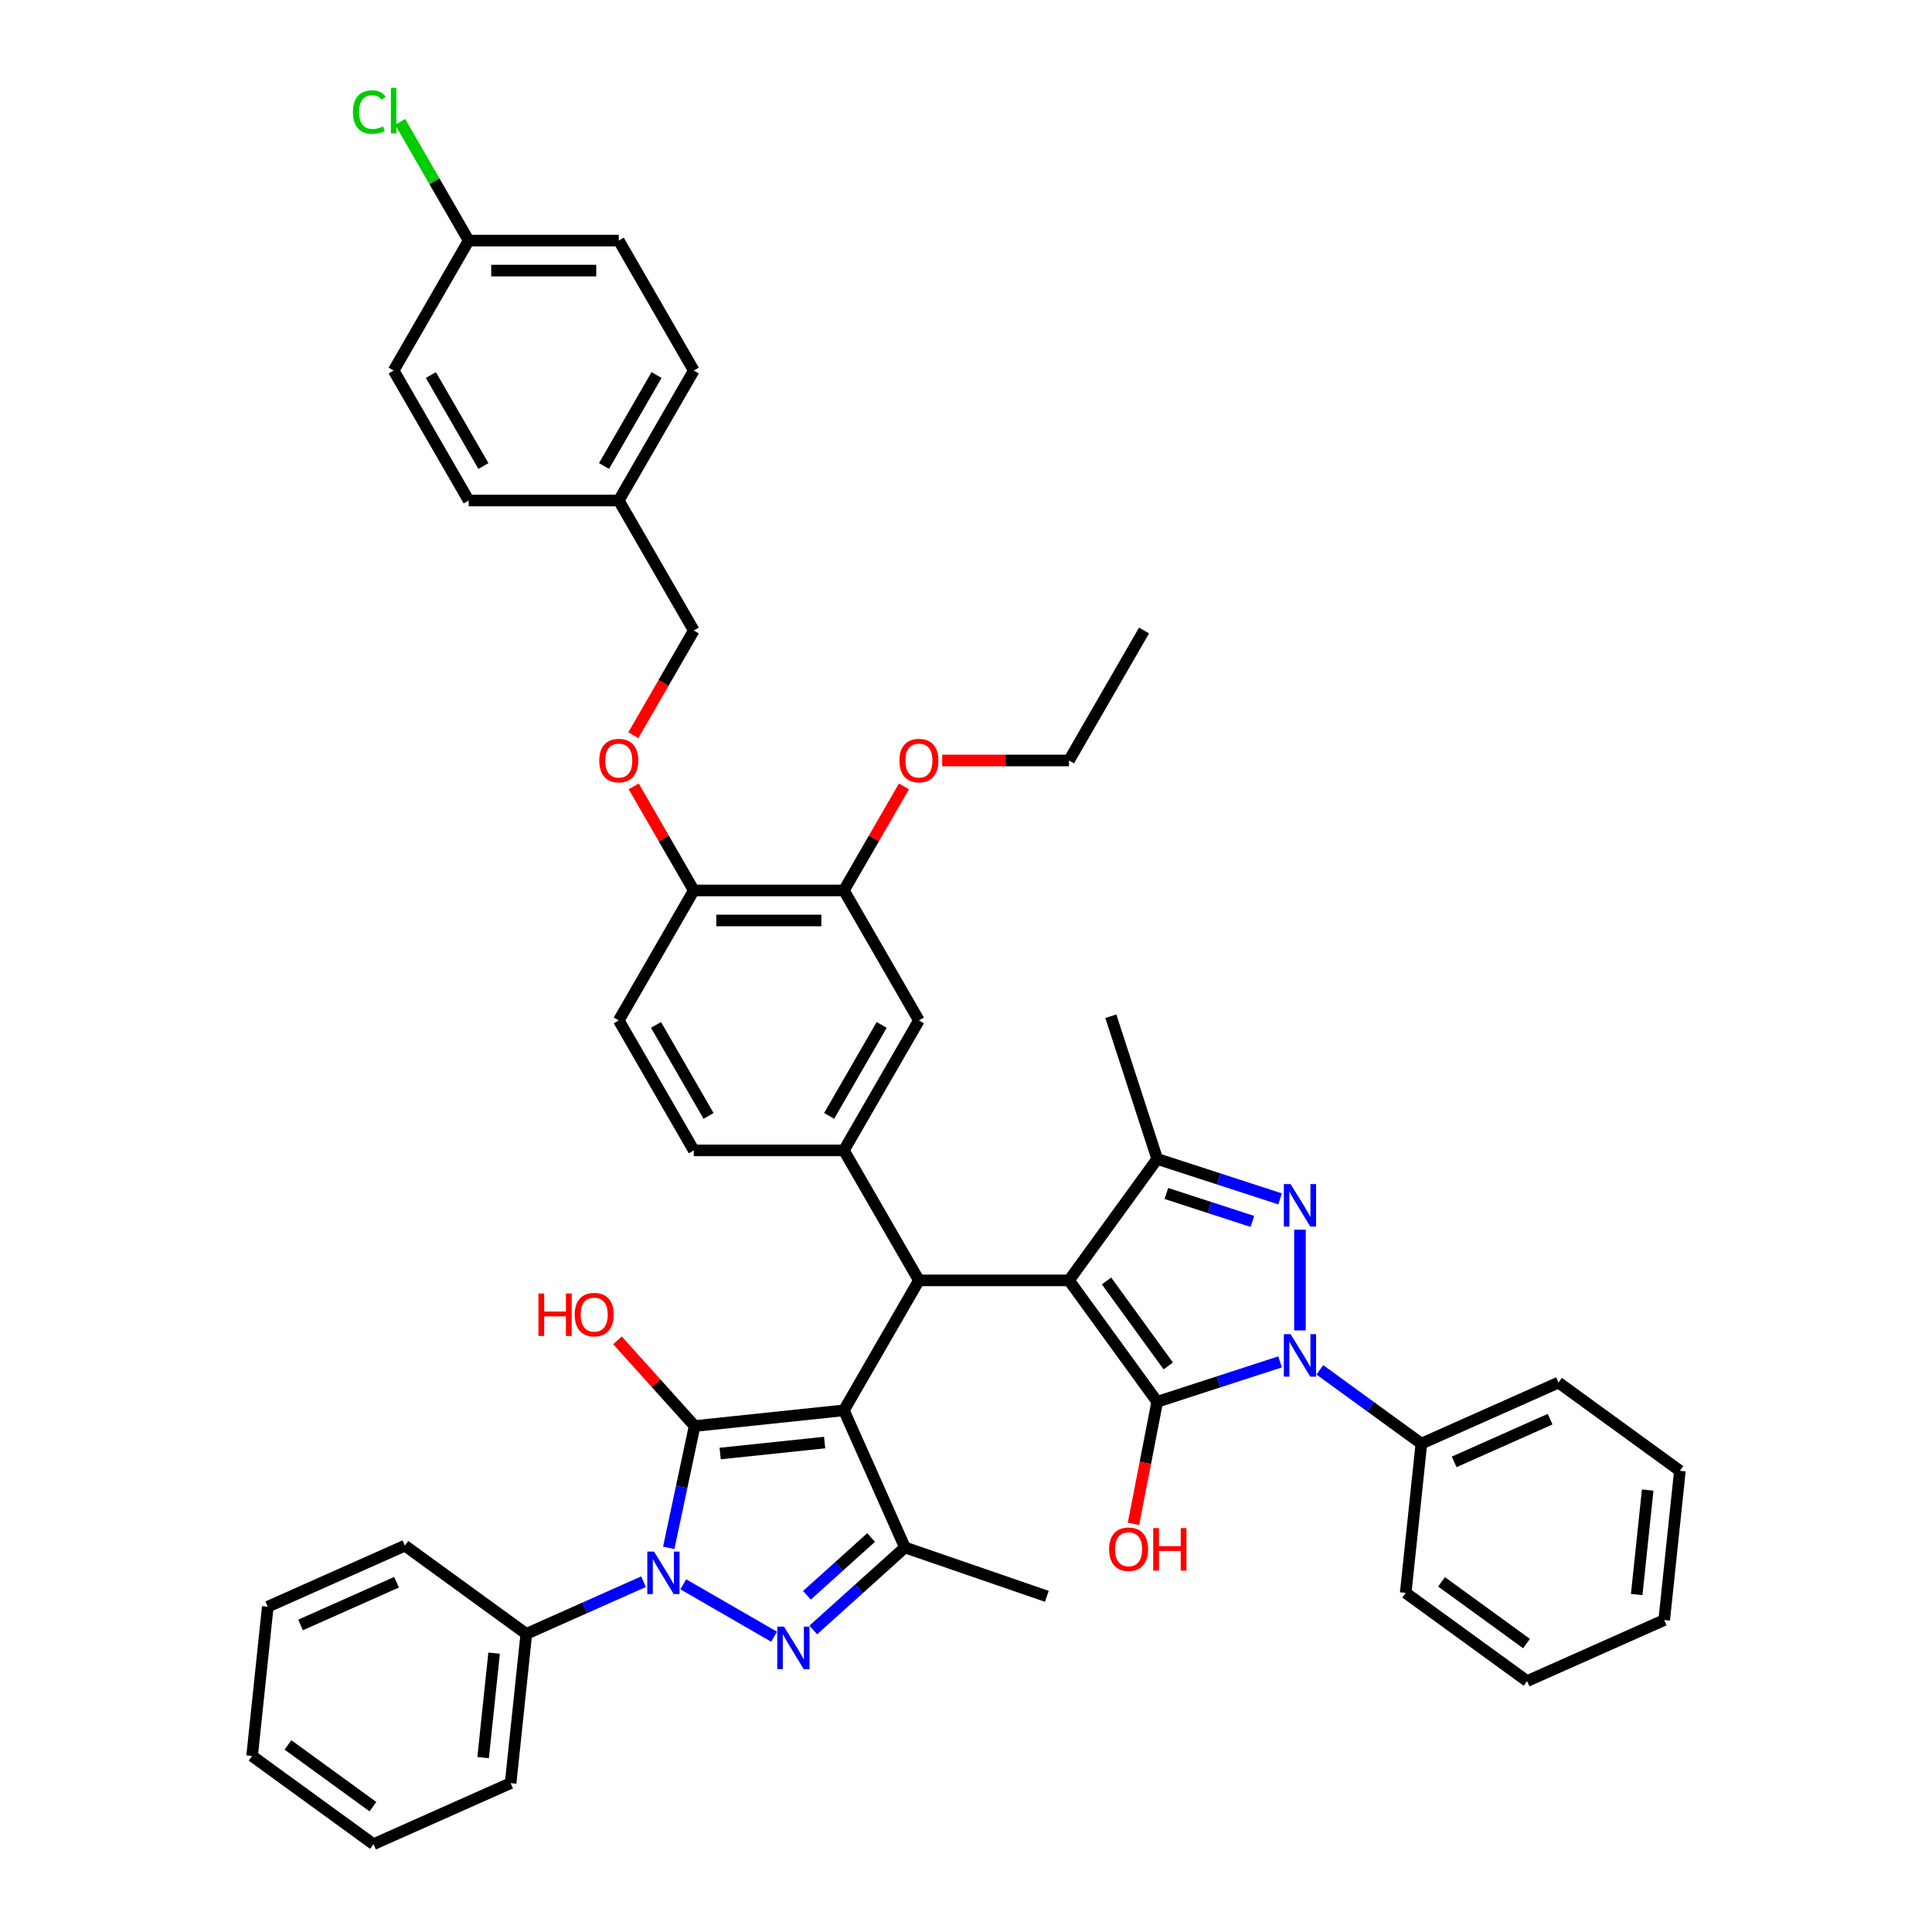 <?xml version='1.0' encoding='iso-8859-1'?>
<svg version='1.1' baseProfile='full'
              xmlns='http://www.w3.org/2000/svg'
                      xmlns:rdkit='http://www.rdkit.org/xml'
                      xmlns:xlink='http://www.w3.org/1999/xlink'
                  xml:space='preserve'
width='1000px' height='1000px' viewBox='0 0 1000 1000'>
<!-- END OF HEADER -->
<rect style='opacity:1.0;fill:#FFFFFF;stroke:none' width='1000' height='1000' x='0' y='0'> </rect>
<path class='bond-1' d='M 436.792,729.992 L 359.536,738.112' style='fill:none;fill-rule:evenodd;stroke:#000000;stroke-width:6px;stroke-linecap:butt;stroke-linejoin:miter;stroke-opacity:1' />
<path class='bond-1' d='M 426.828,746.662 L 372.748,752.346' style='fill:none;fill-rule:evenodd;stroke:#000000;stroke-width:6px;stroke-linecap:butt;stroke-linejoin:miter;stroke-opacity:1' />
<path class='bond-7' d='M 436.792,729.992 L 475.633,662.718' style='fill:none;fill-rule:evenodd;stroke:#000000;stroke-width:6px;stroke-linecap:butt;stroke-linejoin:miter;stroke-opacity:1' />
<path class='bond-9' d='M 436.792,729.992 L 468.388,800.958' style='fill:none;fill-rule:evenodd;stroke:#000000;stroke-width:6px;stroke-linecap:butt;stroke-linejoin:miter;stroke-opacity:1' />
<path class='bond-0' d='M 553.315,662.718 L 475.633,662.718' style='fill:none;fill-rule:evenodd;stroke:#000000;stroke-width:6px;stroke-linecap:butt;stroke-linejoin:miter;stroke-opacity:1' />
<path class='bond-2' d='M 553.315,662.718 L 598.975,725.564' style='fill:none;fill-rule:evenodd;stroke:#000000;stroke-width:6px;stroke-linecap:butt;stroke-linejoin:miter;stroke-opacity:1' />
<path class='bond-2' d='M 572.733,663.013 L 604.696,707.005' style='fill:none;fill-rule:evenodd;stroke:#000000;stroke-width:6px;stroke-linecap:butt;stroke-linejoin:miter;stroke-opacity:1' />
<path class='bond-8' d='M 553.315,662.718 L 598.975,599.872' style='fill:none;fill-rule:evenodd;stroke:#000000;stroke-width:6px;stroke-linecap:butt;stroke-linejoin:miter;stroke-opacity:1' />
<path class='bond-3' d='M 359.536,738.112 L 352.836,769.634' style='fill:none;fill-rule:evenodd;stroke:#000000;stroke-width:6px;stroke-linecap:butt;stroke-linejoin:miter;stroke-opacity:1' />
<path class='bond-3' d='M 352.836,769.634 L 346.136,801.155' style='fill:none;fill-rule:evenodd;stroke:#0000FF;stroke-width:6px;stroke-linecap:butt;stroke-linejoin:miter;stroke-opacity:1' />
<path class='bond-18' d='M 359.536,738.112 L 339.566,715.934' style='fill:none;fill-rule:evenodd;stroke:#000000;stroke-width:6px;stroke-linecap:butt;stroke-linejoin:miter;stroke-opacity:1' />
<path class='bond-18' d='M 339.566,715.934 L 319.597,693.756' style='fill:none;fill-rule:evenodd;stroke:#FF0000;stroke-width:6px;stroke-linecap:butt;stroke-linejoin:miter;stroke-opacity:1' />
<path class='bond-4' d='M 598.975,725.564 L 630.773,715.232' style='fill:none;fill-rule:evenodd;stroke:#000000;stroke-width:6px;stroke-linecap:butt;stroke-linejoin:miter;stroke-opacity:1' />
<path class='bond-4' d='M 630.773,715.232 L 662.57,704.901' style='fill:none;fill-rule:evenodd;stroke:#0000FF;stroke-width:6px;stroke-linecap:butt;stroke-linejoin:miter;stroke-opacity:1' />
<path class='bond-17' d='M 598.975,725.564 L 592.835,757.158' style='fill:none;fill-rule:evenodd;stroke:#000000;stroke-width:6px;stroke-linecap:butt;stroke-linejoin:miter;stroke-opacity:1' />
<path class='bond-17' d='M 592.835,757.158 L 586.694,788.753' style='fill:none;fill-rule:evenodd;stroke:#FF0000;stroke-width:6px;stroke-linecap:butt;stroke-linejoin:miter;stroke-opacity:1' />
<path class='bond-14' d='M 333.1,818.676 L 302.759,832.184' style='fill:none;fill-rule:evenodd;stroke:#0000FF;stroke-width:6px;stroke-linecap:butt;stroke-linejoin:miter;stroke-opacity:1' />
<path class='bond-14' d='M 302.759,832.184 L 272.419,845.693' style='fill:none;fill-rule:evenodd;stroke:#000000;stroke-width:6px;stroke-linecap:butt;stroke-linejoin:miter;stroke-opacity:1' />
<path class='bond-44' d='M 353.67,820.035 L 400.671,847.171' style='fill:none;fill-rule:evenodd;stroke:#0000FF;stroke-width:6px;stroke-linecap:butt;stroke-linejoin:miter;stroke-opacity:1' />
<path class='bond-13' d='M 683.14,709.031 L 709.421,728.125' style='fill:none;fill-rule:evenodd;stroke:#0000FF;stroke-width:6px;stroke-linecap:butt;stroke-linejoin:miter;stroke-opacity:1' />
<path class='bond-13' d='M 709.421,728.125 L 735.701,747.219' style='fill:none;fill-rule:evenodd;stroke:#000000;stroke-width:6px;stroke-linecap:butt;stroke-linejoin:miter;stroke-opacity:1' />
<path class='bond-45' d='M 672.855,688.617 L 672.855,636.495' style='fill:none;fill-rule:evenodd;stroke:#0000FF;stroke-width:6px;stroke-linecap:butt;stroke-linejoin:miter;stroke-opacity:1' />
<path class='bond-5' d='M 420.944,843.677 L 444.666,822.318' style='fill:none;fill-rule:evenodd;stroke:#0000FF;stroke-width:6px;stroke-linecap:butt;stroke-linejoin:miter;stroke-opacity:1' />
<path class='bond-5' d='M 444.666,822.318 L 468.388,800.958' style='fill:none;fill-rule:evenodd;stroke:#000000;stroke-width:6px;stroke-linecap:butt;stroke-linejoin:miter;stroke-opacity:1' />
<path class='bond-5' d='M 417.665,825.723 L 434.27,810.772' style='fill:none;fill-rule:evenodd;stroke:#0000FF;stroke-width:6px;stroke-linecap:butt;stroke-linejoin:miter;stroke-opacity:1' />
<path class='bond-5' d='M 434.27,810.772 L 450.876,795.82' style='fill:none;fill-rule:evenodd;stroke:#000000;stroke-width:6px;stroke-linecap:butt;stroke-linejoin:miter;stroke-opacity:1' />
<path class='bond-6' d='M 662.57,620.535 L 630.773,610.203' style='fill:none;fill-rule:evenodd;stroke:#0000FF;stroke-width:6px;stroke-linecap:butt;stroke-linejoin:miter;stroke-opacity:1' />
<path class='bond-6' d='M 630.773,610.203 L 598.975,599.872' style='fill:none;fill-rule:evenodd;stroke:#000000;stroke-width:6px;stroke-linecap:butt;stroke-linejoin:miter;stroke-opacity:1' />
<path class='bond-6' d='M 648.23,632.211 L 625.972,624.979' style='fill:none;fill-rule:evenodd;stroke:#0000FF;stroke-width:6px;stroke-linecap:butt;stroke-linejoin:miter;stroke-opacity:1' />
<path class='bond-6' d='M 625.972,624.979 L 603.714,617.747' style='fill:none;fill-rule:evenodd;stroke:#000000;stroke-width:6px;stroke-linecap:butt;stroke-linejoin:miter;stroke-opacity:1' />
<path class='bond-10' d='M 475.633,662.718 L 436.792,595.443' style='fill:none;fill-rule:evenodd;stroke:#000000;stroke-width:6px;stroke-linecap:butt;stroke-linejoin:miter;stroke-opacity:1' />
<path class='bond-24' d='M 598.975,599.872 L 574.97,525.992' style='fill:none;fill-rule:evenodd;stroke:#000000;stroke-width:6px;stroke-linecap:butt;stroke-linejoin:miter;stroke-opacity:1' />
<path class='bond-25' d='M 468.388,800.958 L 541.837,826.251' style='fill:none;fill-rule:evenodd;stroke:#000000;stroke-width:6px;stroke-linecap:butt;stroke-linejoin:miter;stroke-opacity:1' />
<path class='bond-11' d='M 436.792,595.443 L 475.633,528.169' style='fill:none;fill-rule:evenodd;stroke:#000000;stroke-width:6px;stroke-linecap:butt;stroke-linejoin:miter;stroke-opacity:1' />
<path class='bond-11' d='M 429.163,577.584 L 456.352,530.492' style='fill:none;fill-rule:evenodd;stroke:#000000;stroke-width:6px;stroke-linecap:butt;stroke-linejoin:miter;stroke-opacity:1' />
<path class='bond-16' d='M 436.792,595.443 L 359.11,595.443' style='fill:none;fill-rule:evenodd;stroke:#000000;stroke-width:6px;stroke-linecap:butt;stroke-linejoin:miter;stroke-opacity:1' />
<path class='bond-12' d='M 475.633,528.169 L 436.792,460.894' style='fill:none;fill-rule:evenodd;stroke:#000000;stroke-width:6px;stroke-linecap:butt;stroke-linejoin:miter;stroke-opacity:1' />
<path class='bond-26' d='M 436.792,460.894 L 452.342,433.961' style='fill:none;fill-rule:evenodd;stroke:#000000;stroke-width:6px;stroke-linecap:butt;stroke-linejoin:miter;stroke-opacity:1' />
<path class='bond-26' d='M 452.342,433.961 L 467.892,407.027' style='fill:none;fill-rule:evenodd;stroke:#FF0000;stroke-width:6px;stroke-linecap:butt;stroke-linejoin:miter;stroke-opacity:1' />
<path class='bond-46' d='M 436.792,460.894 L 359.11,460.894' style='fill:none;fill-rule:evenodd;stroke:#000000;stroke-width:6px;stroke-linecap:butt;stroke-linejoin:miter;stroke-opacity:1' />
<path class='bond-46' d='M 425.14,476.43 L 370.762,476.43' style='fill:none;fill-rule:evenodd;stroke:#000000;stroke-width:6px;stroke-linecap:butt;stroke-linejoin:miter;stroke-opacity:1' />
<path class='bond-33' d='M 735.701,747.219 L 806.667,715.623' style='fill:none;fill-rule:evenodd;stroke:#000000;stroke-width:6px;stroke-linecap:butt;stroke-linejoin:miter;stroke-opacity:1' />
<path class='bond-33' d='M 752.665,756.673 L 802.342,734.556' style='fill:none;fill-rule:evenodd;stroke:#000000;stroke-width:6px;stroke-linecap:butt;stroke-linejoin:miter;stroke-opacity:1' />
<path class='bond-35' d='M 735.701,747.219 L 727.581,824.476' style='fill:none;fill-rule:evenodd;stroke:#000000;stroke-width:6px;stroke-linecap:butt;stroke-linejoin:miter;stroke-opacity:1' />
<path class='bond-32' d='M 272.419,845.693 L 264.299,922.949' style='fill:none;fill-rule:evenodd;stroke:#000000;stroke-width:6px;stroke-linecap:butt;stroke-linejoin:miter;stroke-opacity:1' />
<path class='bond-32' d='M 255.749,855.657 L 250.065,909.737' style='fill:none;fill-rule:evenodd;stroke:#000000;stroke-width:6px;stroke-linecap:butt;stroke-linejoin:miter;stroke-opacity:1' />
<path class='bond-34' d='M 272.419,845.693 L 209.573,800.033' style='fill:none;fill-rule:evenodd;stroke:#000000;stroke-width:6px;stroke-linecap:butt;stroke-linejoin:miter;stroke-opacity:1' />
<path class='bond-15' d='M 359.11,460.894 L 320.269,528.169' style='fill:none;fill-rule:evenodd;stroke:#000000;stroke-width:6px;stroke-linecap:butt;stroke-linejoin:miter;stroke-opacity:1' />
<path class='bond-19' d='M 359.11,460.894 L 343.56,433.961' style='fill:none;fill-rule:evenodd;stroke:#000000;stroke-width:6px;stroke-linecap:butt;stroke-linejoin:miter;stroke-opacity:1' />
<path class='bond-19' d='M 343.56,433.961 L 328.01,407.027' style='fill:none;fill-rule:evenodd;stroke:#FF0000;stroke-width:6px;stroke-linecap:butt;stroke-linejoin:miter;stroke-opacity:1' />
<path class='bond-20' d='M 359.11,595.443 L 320.269,528.169' style='fill:none;fill-rule:evenodd;stroke:#000000;stroke-width:6px;stroke-linecap:butt;stroke-linejoin:miter;stroke-opacity:1' />
<path class='bond-20' d='M 366.739,577.584 L 339.55,530.492' style='fill:none;fill-rule:evenodd;stroke:#000000;stroke-width:6px;stroke-linecap:butt;stroke-linejoin:miter;stroke-opacity:1' />
<path class='bond-21' d='M 327.813,380.553 L 343.461,353.449' style='fill:none;fill-rule:evenodd;stroke:#FF0000;stroke-width:6px;stroke-linecap:butt;stroke-linejoin:miter;stroke-opacity:1' />
<path class='bond-21' d='M 343.461,353.449 L 359.11,326.345' style='fill:none;fill-rule:evenodd;stroke:#000000;stroke-width:6px;stroke-linecap:butt;stroke-linejoin:miter;stroke-opacity:1' />
<path class='bond-23' d='M 359.11,326.345 L 320.269,259.07' style='fill:none;fill-rule:evenodd;stroke:#000000;stroke-width:6px;stroke-linecap:butt;stroke-linejoin:miter;stroke-opacity:1' />
<path class='bond-22' d='M 242.587,124.521 L 320.269,124.521' style='fill:none;fill-rule:evenodd;stroke:#000000;stroke-width:6px;stroke-linecap:butt;stroke-linejoin:miter;stroke-opacity:1' />
<path class='bond-22' d='M 254.239,140.058 L 308.617,140.058' style='fill:none;fill-rule:evenodd;stroke:#000000;stroke-width:6px;stroke-linecap:butt;stroke-linejoin:miter;stroke-opacity:1' />
<path class='bond-27' d='M 242.587,124.521 L 224.852,93.804' style='fill:none;fill-rule:evenodd;stroke:#000000;stroke-width:6px;stroke-linecap:butt;stroke-linejoin:miter;stroke-opacity:1' />
<path class='bond-27' d='M 224.852,93.804 L 207.118,63.086' style='fill:none;fill-rule:evenodd;stroke:#00CC00;stroke-width:6px;stroke-linecap:butt;stroke-linejoin:miter;stroke-opacity:1' />
<path class='bond-49' d='M 242.587,124.521 L 203.746,191.796' style='fill:none;fill-rule:evenodd;stroke:#000000;stroke-width:6px;stroke-linecap:butt;stroke-linejoin:miter;stroke-opacity:1' />
<path class='bond-30' d='M 320.269,259.07 L 242.587,259.07' style='fill:none;fill-rule:evenodd;stroke:#000000;stroke-width:6px;stroke-linecap:butt;stroke-linejoin:miter;stroke-opacity:1' />
<path class='bond-31' d='M 320.269,259.07 L 359.11,191.796' style='fill:none;fill-rule:evenodd;stroke:#000000;stroke-width:6px;stroke-linecap:butt;stroke-linejoin:miter;stroke-opacity:1' />
<path class='bond-31' d='M 312.64,241.211 L 339.829,194.119' style='fill:none;fill-rule:evenodd;stroke:#000000;stroke-width:6px;stroke-linecap:butt;stroke-linejoin:miter;stroke-opacity:1' />
<path class='bond-36' d='M 487.674,393.62 L 520.494,393.62' style='fill:none;fill-rule:evenodd;stroke:#FF0000;stroke-width:6px;stroke-linecap:butt;stroke-linejoin:miter;stroke-opacity:1' />
<path class='bond-36' d='M 520.494,393.62 L 553.315,393.62' style='fill:none;fill-rule:evenodd;stroke:#000000;stroke-width:6px;stroke-linecap:butt;stroke-linejoin:miter;stroke-opacity:1' />
<path class='bond-28' d='M 320.269,124.521 L 359.11,191.796' style='fill:none;fill-rule:evenodd;stroke:#000000;stroke-width:6px;stroke-linecap:butt;stroke-linejoin:miter;stroke-opacity:1' />
<path class='bond-29' d='M 203.746,191.796 L 242.587,259.07' style='fill:none;fill-rule:evenodd;stroke:#000000;stroke-width:6px;stroke-linecap:butt;stroke-linejoin:miter;stroke-opacity:1' />
<path class='bond-29' d='M 223.027,194.119 L 250.216,241.211' style='fill:none;fill-rule:evenodd;stroke:#000000;stroke-width:6px;stroke-linecap:butt;stroke-linejoin:miter;stroke-opacity:1' />
<path class='bond-38' d='M 264.299,922.949 L 193.333,954.545' style='fill:none;fill-rule:evenodd;stroke:#000000;stroke-width:6px;stroke-linecap:butt;stroke-linejoin:miter;stroke-opacity:1' />
<path class='bond-41' d='M 806.667,715.623 L 869.513,761.283' style='fill:none;fill-rule:evenodd;stroke:#000000;stroke-width:6px;stroke-linecap:butt;stroke-linejoin:miter;stroke-opacity:1' />
<path class='bond-39' d='M 209.573,800.033 L 138.607,831.629' style='fill:none;fill-rule:evenodd;stroke:#000000;stroke-width:6px;stroke-linecap:butt;stroke-linejoin:miter;stroke-opacity:1' />
<path class='bond-39' d='M 205.247,818.965 L 155.571,841.082' style='fill:none;fill-rule:evenodd;stroke:#000000;stroke-width:6px;stroke-linecap:butt;stroke-linejoin:miter;stroke-opacity:1' />
<path class='bond-40' d='M 727.581,824.476 L 790.427,870.136' style='fill:none;fill-rule:evenodd;stroke:#000000;stroke-width:6px;stroke-linecap:butt;stroke-linejoin:miter;stroke-opacity:1' />
<path class='bond-40' d='M 746.14,818.755 L 790.133,850.718' style='fill:none;fill-rule:evenodd;stroke:#000000;stroke-width:6px;stroke-linecap:butt;stroke-linejoin:miter;stroke-opacity:1' />
<path class='bond-37' d='M 553.315,393.62 L 592.156,326.345' style='fill:none;fill-rule:evenodd;stroke:#000000;stroke-width:6px;stroke-linecap:butt;stroke-linejoin:miter;stroke-opacity:1' />
<path class='bond-47' d='M 193.333,954.545 L 130.487,908.885' style='fill:none;fill-rule:evenodd;stroke:#000000;stroke-width:6px;stroke-linecap:butt;stroke-linejoin:miter;stroke-opacity:1' />
<path class='bond-47' d='M 193.038,935.127 L 149.046,903.165' style='fill:none;fill-rule:evenodd;stroke:#000000;stroke-width:6px;stroke-linecap:butt;stroke-linejoin:miter;stroke-opacity:1' />
<path class='bond-42' d='M 138.607,831.629 L 130.487,908.885' style='fill:none;fill-rule:evenodd;stroke:#000000;stroke-width:6px;stroke-linecap:butt;stroke-linejoin:miter;stroke-opacity:1' />
<path class='bond-43' d='M 790.427,870.136 L 861.393,838.54' style='fill:none;fill-rule:evenodd;stroke:#000000;stroke-width:6px;stroke-linecap:butt;stroke-linejoin:miter;stroke-opacity:1' />
<path class='bond-48' d='M 869.513,761.283 L 861.393,838.54' style='fill:none;fill-rule:evenodd;stroke:#000000;stroke-width:6px;stroke-linecap:butt;stroke-linejoin:miter;stroke-opacity:1' />
<path class='bond-48' d='M 852.844,771.248 L 847.16,825.327' style='fill:none;fill-rule:evenodd;stroke:#000000;stroke-width:6px;stroke-linecap:butt;stroke-linejoin:miter;stroke-opacity:1' />
<path  class='atom-4' d='M 338.522 803.097
L 345.731 814.749
Q 346.445 815.899, 347.595 817.981
Q 348.745 820.063, 348.807 820.187
L 348.807 803.097
L 351.728 803.097
L 351.728 825.097
L 348.714 825.097
L 340.976 812.357
Q 340.075 810.865, 339.112 809.156
Q 338.18 807.447, 337.9 806.919
L 337.9 825.097
L 335.042 825.097
L 335.042 803.097
L 338.522 803.097
' fill='#0000FF'/>
<path  class='atom-5' d='M 667.992 690.559
L 675.201 702.211
Q 675.916 703.361, 677.066 705.443
Q 678.215 707.525, 678.278 707.649
L 678.278 690.559
L 681.198 690.559
L 681.198 712.559
L 678.184 712.559
L 670.447 699.819
Q 669.546 698.327, 668.583 696.618
Q 667.651 694.909, 667.371 694.381
L 667.371 712.559
L 664.512 712.559
L 664.512 690.559
L 667.992 690.559
' fill='#0000FF'/>
<path  class='atom-6' d='M 405.796 841.938
L 413.005 853.59
Q 413.72 854.74, 414.87 856.822
Q 416.019 858.904, 416.081 859.028
L 416.081 841.938
L 419.002 841.938
L 419.002 863.938
L 415.988 863.938
L 408.251 851.198
Q 407.35 849.706, 406.387 847.997
Q 405.455 846.288, 405.175 845.76
L 405.175 863.938
L 402.316 863.938
L 402.316 841.938
L 405.796 841.938
' fill='#0000FF'/>
<path  class='atom-7' d='M 667.992 612.877
L 675.201 624.529
Q 675.916 625.679, 677.066 627.761
Q 678.215 629.843, 678.278 629.967
L 678.278 612.877
L 681.198 612.877
L 681.198 634.877
L 678.184 634.877
L 670.447 622.137
Q 669.546 620.645, 668.583 618.936
Q 667.651 617.227, 667.371 616.699
L 667.371 634.877
L 664.512 634.877
L 664.512 612.877
L 667.992 612.877
' fill='#0000FF'/>
<path  class='atom-18' d='M 574.056 801.881
Q 574.056 796.599, 576.666 793.647
Q 579.277 790.695, 584.155 790.695
Q 589.033 790.695, 591.644 793.647
Q 594.254 796.599, 594.254 801.881
Q 594.254 807.226, 591.612 810.271
Q 588.971 813.285, 584.155 813.285
Q 579.308 813.285, 576.666 810.271
Q 574.056 807.257, 574.056 801.881
M 584.155 810.799
Q 587.511 810.799, 589.313 808.562
Q 591.146 806.293, 591.146 801.881
Q 591.146 797.562, 589.313 795.387
Q 587.511 793.181, 584.155 793.181
Q 580.799 793.181, 578.966 795.356
Q 577.164 797.531, 577.164 801.881
Q 577.164 806.325, 578.966 808.562
Q 580.799 810.799, 584.155 810.799
' fill='#FF0000'/>
<path  class='atom-18' d='M 596.895 790.944
L 599.878 790.944
L 599.878 800.296
L 611.126 800.296
L 611.126 790.944
L 614.109 790.944
L 614.109 812.943
L 611.126 812.943
L 611.126 802.782
L 599.878 802.782
L 599.878 812.943
L 596.895 812.943
L 596.895 790.944
' fill='#FF0000'/>
<path  class='atom-19' d='M 278.69 669.508
L 281.673 669.508
L 281.673 678.861
L 292.921 678.861
L 292.921 669.508
L 295.904 669.508
L 295.904 691.507
L 292.921 691.507
L 292.921 681.347
L 281.673 681.347
L 281.673 691.507
L 278.69 691.507
L 278.69 669.508
' fill='#FF0000'/>
<path  class='atom-19' d='M 297.458 680.446
Q 297.458 675.163, 300.068 672.211
Q 302.678 669.259, 307.556 669.259
Q 312.435 669.259, 315.045 672.211
Q 317.655 675.163, 317.655 680.446
Q 317.655 685.79, 315.014 688.835
Q 312.373 691.849, 307.556 691.849
Q 302.709 691.849, 300.068 688.835
Q 297.458 685.821, 297.458 680.446
M 307.556 689.363
Q 310.912 689.363, 312.714 687.126
Q 314.548 684.858, 314.548 680.446
Q 314.548 676.126, 312.714 673.951
Q 310.912 671.745, 307.556 671.745
Q 304.2 671.745, 302.367 673.92
Q 300.565 676.095, 300.565 680.446
Q 300.565 684.889, 302.367 687.126
Q 304.2 689.363, 307.556 689.363
' fill='#FF0000'/>
<path  class='atom-20' d='M 310.17 393.682
Q 310.17 388.399, 312.781 385.447
Q 315.391 382.495, 320.269 382.495
Q 325.148 382.495, 327.758 385.447
Q 330.368 388.399, 330.368 393.682
Q 330.368 399.026, 327.727 402.071
Q 325.085 405.085, 320.269 405.085
Q 315.422 405.085, 312.781 402.071
Q 310.17 399.057, 310.17 393.682
M 320.269 402.6
Q 323.625 402.6, 325.427 400.362
Q 327.26 398.094, 327.26 393.682
Q 327.26 389.363, 325.427 387.187
Q 323.625 384.981, 320.269 384.981
Q 316.913 384.981, 315.08 387.156
Q 313.278 389.331, 313.278 393.682
Q 313.278 398.125, 315.08 400.362
Q 316.913 402.6, 320.269 402.6
' fill='#FF0000'/>
<path  class='atom-27' d='M 465.534 393.682
Q 465.534 388.399, 468.145 385.447
Q 470.755 382.495, 475.633 382.495
Q 480.511 382.495, 483.122 385.447
Q 485.732 388.399, 485.732 393.682
Q 485.732 399.026, 483.091 402.071
Q 480.449 405.085, 475.633 405.085
Q 470.786 405.085, 468.145 402.071
Q 465.534 399.057, 465.534 393.682
M 475.633 402.6
Q 478.989 402.6, 480.791 400.362
Q 482.624 398.094, 482.624 393.682
Q 482.624 389.363, 480.791 387.187
Q 478.989 384.981, 475.633 384.981
Q 472.277 384.981, 470.444 387.156
Q 468.642 389.331, 468.642 393.682
Q 468.642 398.125, 470.444 400.362
Q 472.277 402.6, 475.633 402.6
' fill='#FF0000'/>
<path  class='atom-28' d='M 182.679 58.008
Q 182.679 52.539, 185.227 49.68
Q 187.806 46.791, 192.684 46.791
Q 197.221 46.791, 199.645 49.991
L 197.594 51.669
Q 195.823 49.339, 192.684 49.339
Q 189.359 49.339, 187.588 51.576
Q 185.848 53.782, 185.848 58.008
Q 185.848 62.358, 187.65 64.595
Q 189.484 66.833, 193.026 66.833
Q 195.45 66.833, 198.277 65.372
L 199.147 67.703
Q 197.998 68.448, 196.258 68.883
Q 194.517 69.319, 192.591 69.319
Q 187.806 69.319, 185.227 66.398
Q 182.679 63.477, 182.679 58.008
' fill='#00CC00'/>
<path  class='atom-28' d='M 202.317 45.455
L 205.175 45.455
L 205.175 69.039
L 202.317 69.039
L 202.317 45.455
' fill='#00CC00'/>
</svg>
